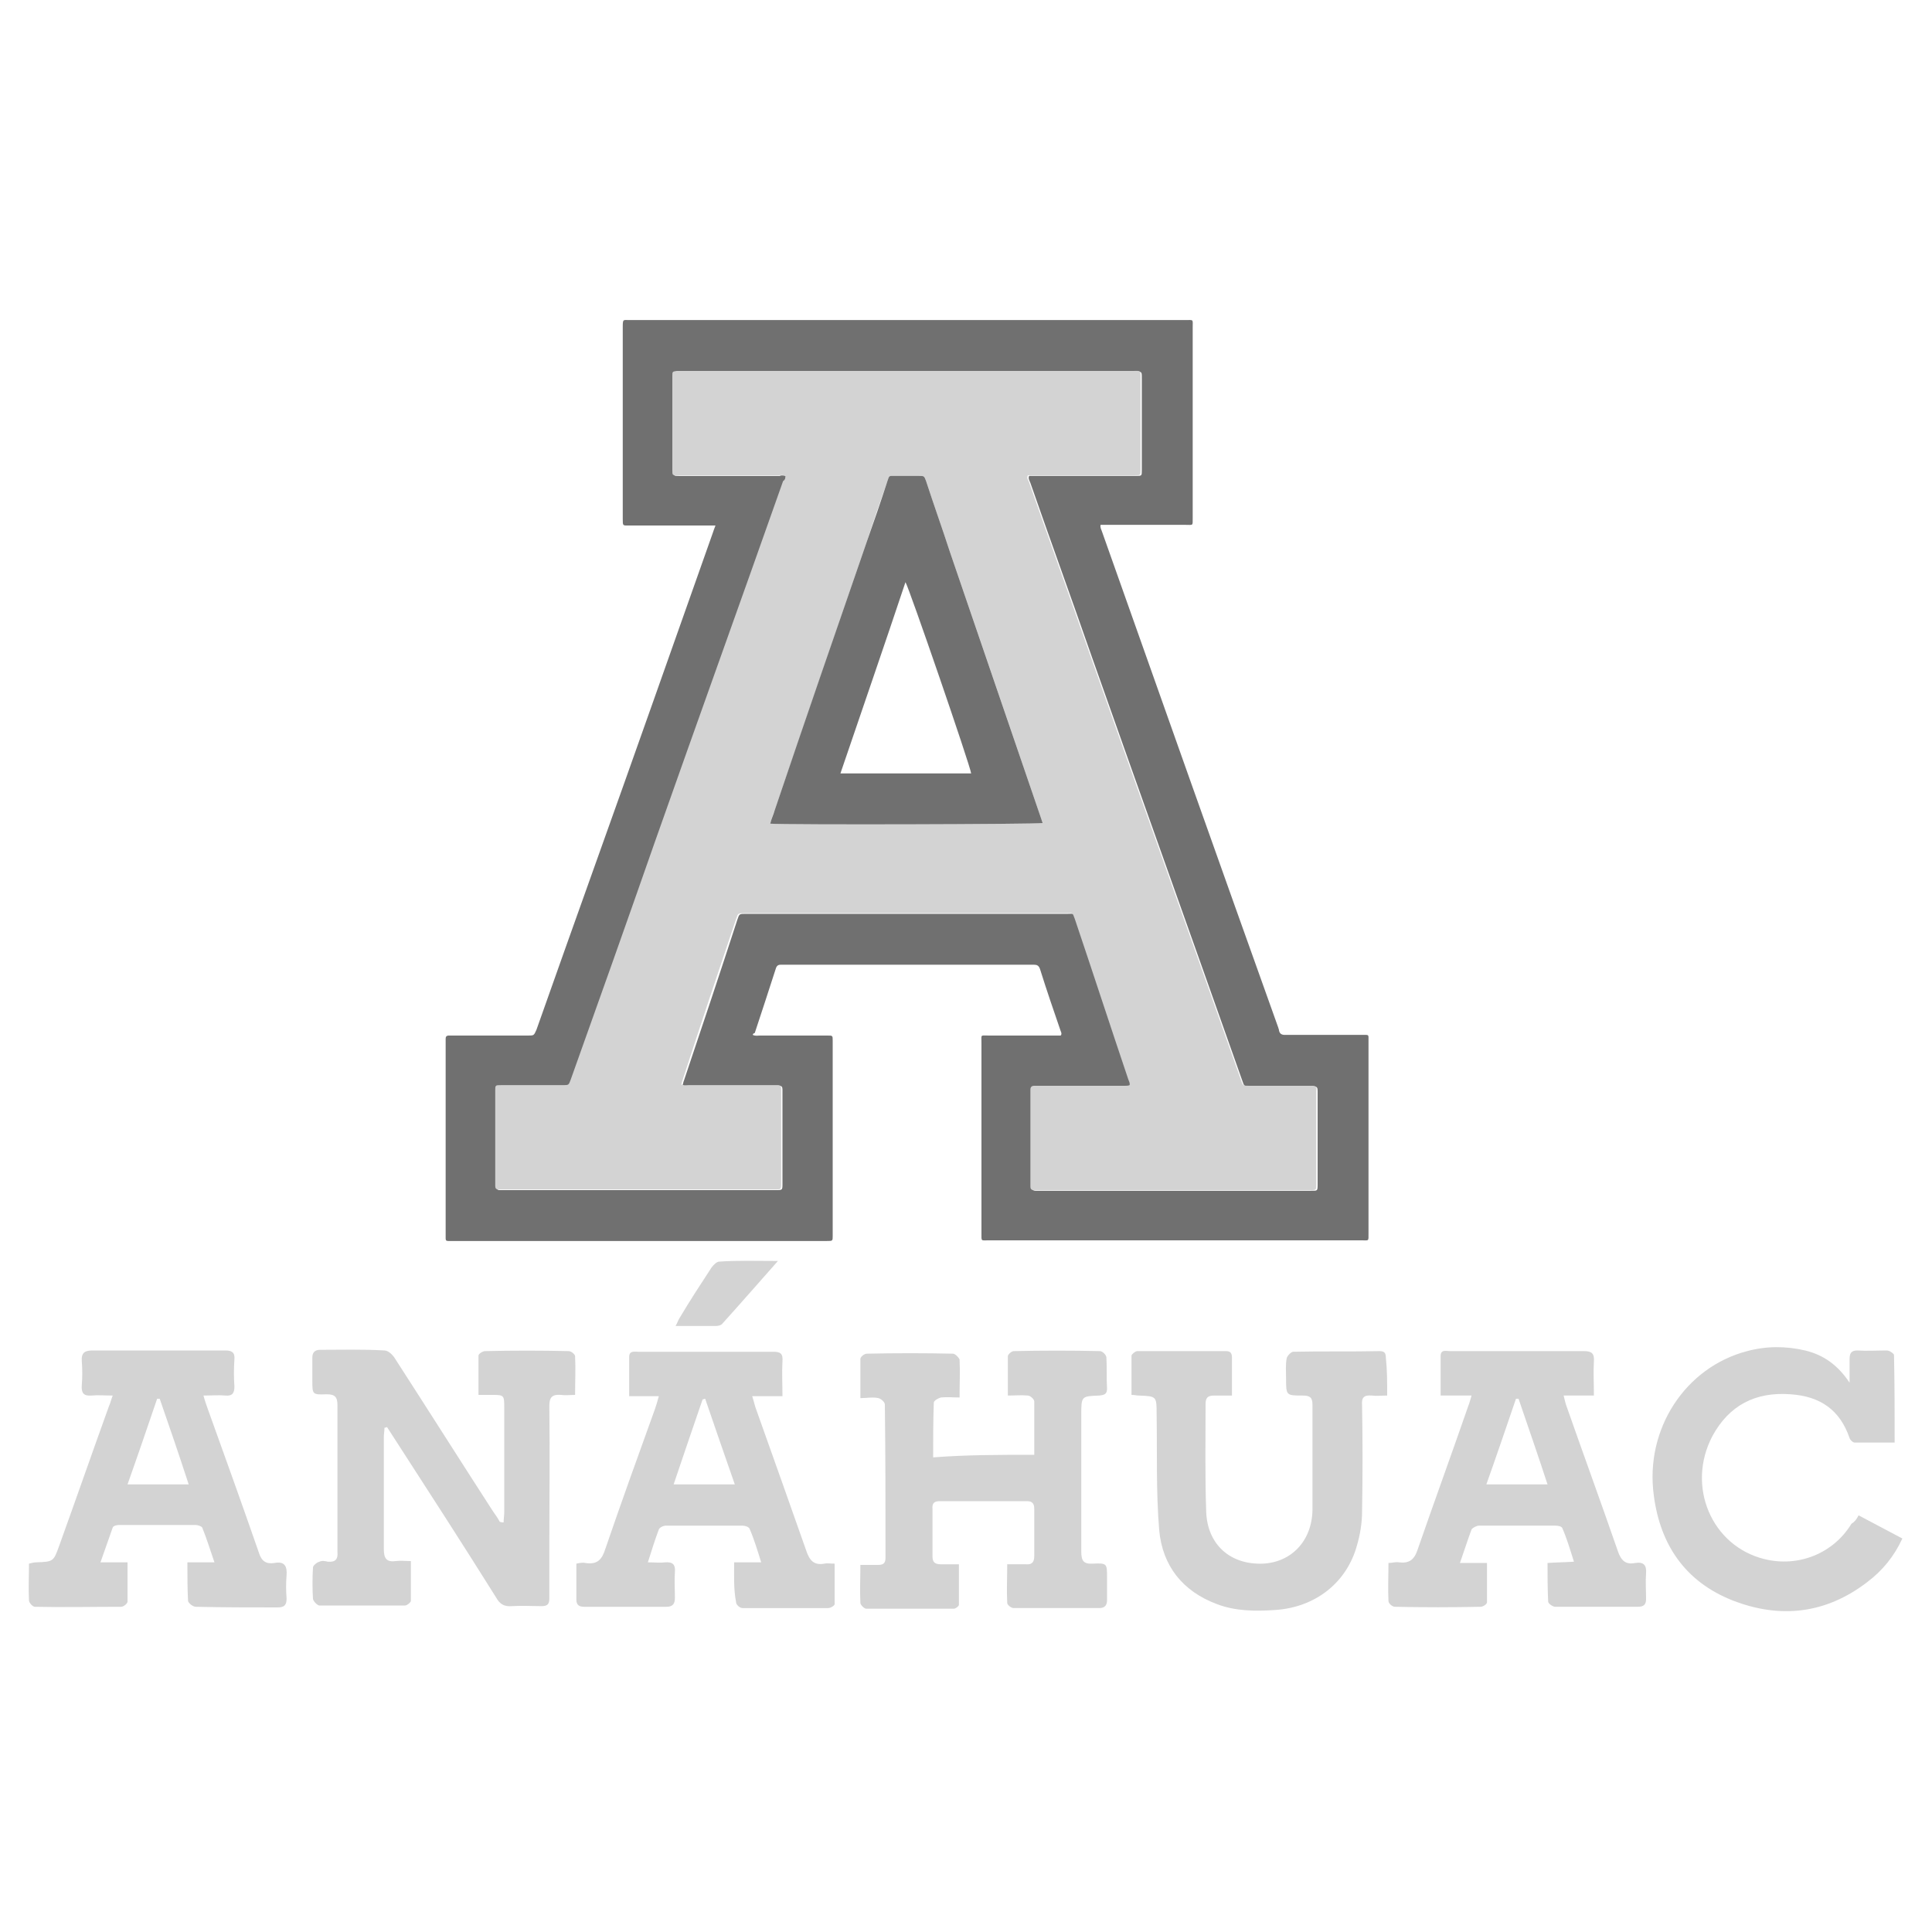 <svg xmlns="http://www.w3.org/2000/svg" xmlns:xlink="http://www.w3.org/1999/xlink" id="Layer_1" x="0px" y="0px" viewBox="0 0 300 300" style="enable-background:new 0 0 300 300;" xml:space="preserve">
<style type="text/css">
	.st0{fill:#E5E5E5;}
	.st1{opacity:0.15;}
	.st2{clip-path:url(#SVGID_2_);fill:#E5E5E5;}
	.st3{fill:#545454;}
	.st4{opacity:0.52;fill:#E5E5E5;}
	.st5{fill:none;stroke:#E5E5E5;stroke-miterlimit:10;}
	.st6{clip-path:url(#SVGID_4_);fill:url(#SVGID_5_);}
	.st7{clip-path:url(#SVGID_7_);fill-rule:evenodd;clip-rule:evenodd;fill:#9A9A9A;}
	.st8{clip-path:url(#SVGID_7_);fill:#9A9A9A;}
	.st9{clip-path:url(#SVGID_9_);fill-rule:evenodd;clip-rule:evenodd;fill:#9A9A9A;}
	.st10{clip-path:url(#SVGID_9_);fill:#9A9A9A;}
	.st11{clip-path:url(#SVGID_11_);fill:url(#SVGID_12_);}
	.st12{clip-path:url(#SVGID_14_);fill:url(#SVGID_15_);}
	.st13{fill:#FFFFFF;}
	.st14{fill:#686868;}
	.st15{opacity:0.2;}
	.st16{clip-path:url(#SVGID_17_);}
	.st17{clip-path:url(#SVGID_19_);fill:url(#SVGID_20_);}
	.st18{clip-path:url(#SVGID_22_);}
	.st19{clip-path:url(#SVGID_24_);fill:url(#SVGID_25_);}
	.st20{clip-path:url(#SVGID_27_);}
	.st21{clip-path:url(#SVGID_29_);fill:url(#SVGID_30_);}
	.st22{clip-path:url(#SVGID_32_);}
	.st23{clip-path:url(#SVGID_34_);fill:url(#SVGID_35_);}
	.st24{clip-path:url(#SVGID_37_);}
	.st25{clip-path:url(#SVGID_39_);fill:url(#SVGID_40_);}
	.st26{clip-path:url(#SVGID_42_);}
	.st27{clip-path:url(#SVGID_44_);fill:url(#SVGID_45_);}
	.st28{clip-path:url(#SVGID_47_);}
	.st29{clip-path:url(#SVGID_49_);fill:url(#SVGID_50_);}
	.st30{clip-path:url(#SVGID_52_);}
	.st31{clip-path:url(#SVGID_54_);fill:url(#SVGID_55_);}
	.st32{clip-path:url(#SVGID_57_);}
	.st33{clip-path:url(#SVGID_59_);fill:url(#SVGID_60_);}
	.st34{clip-path:url(#SVGID_62_);}
	.st35{clip-path:url(#SVGID_64_);fill:url(#SVGID_65_);}
	.st36{fill:#F6F6F6;}
	.st37{opacity:0.4;}
	.st38{clip-path:url(#SVGID_67_);fill:#878787;}
	.st39{fill:#A8A8A8;}
	.st40{fill:#707070;}
	.st41{fill:#727272;}
	.st42{fill:#D7D7D7;}
	.st43{opacity:0.5;}
	.st44{clip-path:url(#SVGID_69_);}
	.st45{fill:#7F7F7F;}
	.st46{clip-path:url(#SVGID_79_);}
	.st47{clip-path:url(#SVGID_81_);fill:url(#SVGID_82_);}
	.st48{clip-path:url(#SVGID_84_);fill:#272727;}
	.st49{clip-path:url(#SVGID_86_);fill:#272727;}
	.st50{clip-path:url(#SVGID_88_);fill:#9B9B9B;}
	.st51{fill:#8C8C8C;}
	.st52{fill:#D9D9D9;}
	.st53{fill:#D3D3D3;}
</style>
<g>
	<g>
		<defs>
			<path id="SVGID_13_" d="M2.8-146.3h290.4v45.7H2.8V-146.3z M0.8-98.6h294.5v-49.8H0.8V-98.6z"></path>
		</defs>
		<clipPath id="SVGID_2_">
			<use xlink:href="#SVGID_13_" style="overflow:visible;"></use>
		</clipPath>
		
			<linearGradient id="SVGID_4_" gradientUnits="userSpaceOnUse" x1="248.221" y1="-1232.511" x2="248.605" y2="-1232.511" gradientTransform="matrix(449.017 449.017 449.017 -449.017 442024.875 -665083.688)">
			<stop offset="0" style="stop-color:#CECECE"></stop>
			<stop offset="5.618000e-03" style="stop-color:#CECECE"></stop>
			<stop offset="0.185" style="stop-color:#C6C6C6"></stop>
			<stop offset="0.596" style="stop-color:#8B8B8B"></stop>
			<stop offset="0.871" style="stop-color:#CCCCCC"></stop>
			<stop offset="1" style="stop-color:#CCCCCC"></stop>
		</linearGradient>
		<polygon style="clip-path:url(#SVGID_2_);fill:url(#SVGID_4_);" points="148,-295.6 320.1,-123.5 148,48.7 -24.1,-123.5   "></polygon>
	</g>
</g>
<g>
	<g>
		<path class="st40" d="M116.9,160.7c0.4,0.2,0.8,0.1,1.1,0.1c3.5,0,7,0,10.5,0c0.8,0,0.8,0,0.8,0.8c0,10.1,0,20.2,0,30.3    c0,0.8,0,0.8-0.9,0.8c-14.3,0-28.7,0-43,0c-5,0-10,0-15,0c-0.3,0-0.5,0-0.8,0c-0.3,0-0.4-0.1-0.4-0.4c0-0.2,0-0.4,0-0.6    c0-10,0-20,0-29.9c0-0.2,0-0.3,0-0.5c0-0.3,0.1-0.5,0.5-0.5c0.2,0,0.5,0,0.7,0c3.9,0,7.7,0,11.6,0c0.9,0,0.9,0,1.3-0.9    c6-17,12.1-33.9,18.1-50.9c3.1-8.8,6.2-17.5,9.3-26.3c0.1-0.3,0.2-0.6,0.4-1.1c-0.4,0-0.7,0-1,0c-4.1,0-8.3,0-12.4,0    c-1,0-1,0.1-1-1c0-10,0-20,0-29.9c0-1.2,0.1-1,1-1c12.3,0,24.5,0,36.8,0c16.5,0,33,0,49.5,0c1.4,0,1.2-0.2,1.2,1.2    c0,9.8,0,19.7,0,29.5c0,1.3,0.1,1.1-1.1,1.1c-4.2,0-8.3,0-12.5,0c-0.2,0-0.5,0-0.7,0c-0.1,0.4,0.1,0.7,0.2,1    c9.1,25.7,18.2,51.4,27.4,77.1c0,0.1,0.1,0.2,0.1,0.4c0.1,0.5,0.4,0.7,0.9,0.7c1.3,0,2.6,0,3.9,0c2.7,0,5.4,0,8.2,0    c1,0,0.9-0.1,0.9,0.9c0,6.6,0,13.2,0,19.9c0,3.3,0,6.7,0,10c0,1.3,0.1,1.1-1.1,1.1c-8.6,0-17.3,0-25.9,0c-10.7,0-21.4,0-32,0    c-1.2,0-1.1,0.2-1.1-1.1c0-9.9,0-19.8,0-29.6c0-1.3-0.2-1.1,1.1-1.1c3.6,0,7.1,0,10.7,0c0.2,0,0.3,0,0.5,0c0.2-0.2,0.1-0.5,0-0.7    c-1.1-3.2-2.2-6.4-3.2-9.6c-0.2-0.6-0.5-0.7-1-0.7c-13,0-26.1,0-39.1,0c-0.4,0-0.7,0-0.9,0.5c-1.1,3.4-2.2,6.8-3.3,10.1    C116.9,160.5,116.9,160.6,116.9,160.7z M122,73.9c0,0.4-0.1,0.7-0.2,0.9c-6.6,18.7-13.3,37.3-19.9,56c-4.4,12.3-8.8,24.7-13.1,37    c-0.3,0.8-0.3,0.8-1.2,0.8c-3.2,0-6.4,0-9.6,0c-0.9,0-0.9,0-0.9,0.9c0,0.1,0,0.2,0,0.3c0,4.6,0,9.2,0,13.8c0,0.2,0,0.4,0,0.6    c0,0.4,0.1,0.6,0.5,0.6c0.2,0,0.3,0,0.5,0c14.1,0,28.3,0,42.4,0c1,0,1,0,1-1c0-0.1,0-0.1,0-0.2c0-4.6,0-9.2,0-13.8    c0-0.2,0-0.4,0-0.6c0-0.4-0.1-0.6-0.5-0.6c-0.3,0-0.5,0-0.8,0c-4.4,0-8.7,0-13.1,0c-0.3,0-0.7,0.1-1.1-0.1    c0.1-0.3,0.1-0.5,0.2-0.7c2.8-8.3,5.6-16.7,8.3-25c0.3-0.9,0.3-0.9,1.3-0.9c16.7,0,33.3,0,50,0c0.9,0,0.9-0.2,1.3,0.9    c2.8,8.3,5.5,16.6,8.3,24.9c0.1,0.3,0.3,0.5,0.2,0.9c-0.2,0.1-0.5,0.1-0.7,0.1c-3.7,0-7.5,0-11.2,0c-1,0-1.9,0-2.9,0    c-0.4,0-0.6,0.1-0.6,0.6c0,5,0,10,0,15c0,0.4,0.2,0.6,0.6,0.6c0.6,0,1.2,0,1.8,0c13.6,0,27.3,0,40.9,0c1.1,0,1.1,0.1,1.1-1.1    c0,0,0-0.1,0-0.1c0-4.6,0-9.2,0-13.8c0-0.2,0-0.3,0-0.5c0-0.5-0.1-0.7-0.6-0.7c-0.2,0-0.5,0-0.7,0c-3,0-6,0-9.1,0    c-1,0-1,0-1.3-0.9c-7.8-22.1-15.7-44.1-23.5-66.2c-3.1-8.9-6.3-17.7-9.4-26.6c-0.1-0.3-0.4-0.7-0.2-1.1c0.4,0,0.7,0,1.1,0    c5.2,0,10.3,0,15.5,0c0.9,0,0.9,0,0.9-0.9c0-0.1,0-0.3,0-0.4c0-4.5,0-9.1,0-13.6c0-1.4,0.1-1.3-1.3-1.3c-23.4,0-46.8,0-70.2,0    c-0.2,0-0.3,0-0.5,0c-0.7,0-0.7,0-0.7,0.8c0,4.9,0,9.7,0,14.6c0,0.8,0,0.8,0.8,0.8c0.2,0,0.4,0,0.6,0c5,0,10.1,0,15.1,0    C121.2,73.8,121.6,73.8,122,73.9z"></path>
		<path class="st53" d="M122,73.9c-0.4-0.2-0.8-0.1-1.1-0.1c-5,0-10.1,0-15.1,0c-0.2,0-0.4,0-0.6,0c-0.8,0-0.8,0-0.8-0.8    c0-4.9,0-9.7,0-14.6c0-0.7,0-0.7,0.7-0.8c0.2,0,0.3,0,0.5,0c23.4,0,46.8,0,70.2,0c1.4,0,1.3-0.2,1.3,1.3c0,4.5,0,9.1,0,13.6    c0,0.1,0,0.3,0,0.4c0,0.9,0,0.9-0.9,0.9c-5.2,0-10.3,0-15.5,0c-0.4,0-0.7,0-1.1,0c-0.2,0.5,0.1,0.8,0.2,1.1    c3.1,8.9,6.3,17.7,9.4,26.6c7.8,22.1,15.7,44.1,23.5,66.2c0.3,0.9,0.3,0.9,1.3,0.9c3,0,6,0,9.1,0c0.2,0,0.5,0,0.7,0    c0.5,0,0.7,0.2,0.6,0.7c0,0.2,0,0.3,0,0.5c0,4.6,0,9.2,0,13.8c0,0,0,0.1,0,0.1c0,1.2,0,1.1-1.1,1.1c-13.6,0-27.3,0-40.9,0    c-0.6,0-1.2,0-1.8,0c-0.4,0-0.6-0.1-0.6-0.6c0-5,0-10,0-15c0-0.4,0.2-0.6,0.6-0.6c1,0,1.9,0,2.9,0c3.7,0,7.5,0,11.2,0    c0.2,0,0.5,0,0.7-0.1c0.1-0.3-0.1-0.6-0.2-0.9c-2.8-8.3-5.5-16.6-8.3-24.9c-0.4-1.1-0.3-0.9-1.3-0.9c-16.7,0-33.3,0-50,0    c-1,0-1,0-1.3,0.9c-2.8,8.3-5.6,16.7-8.3,25c-0.1,0.2-0.1,0.4-0.2,0.7c0.4,0.2,0.7,0.1,1.1,0.1c4.4,0,8.7,0,13.1,0    c0.3,0,0.5,0,0.8,0c0.4,0,0.5,0.2,0.5,0.6c0,0.2,0,0.4,0,0.6c0,4.6,0,9.2,0,13.8c0,0.1,0,0.1,0,0.2c0,1,0,1-1,1    c-14.1,0-28.3,0-42.4,0c-0.2,0-0.3,0-0.5,0c-0.4,0-0.5-0.2-0.5-0.6c0-0.2,0-0.4,0-0.6c0-4.6,0-9.2,0-13.8c0-0.1,0-0.2,0-0.3    c0-0.9,0-0.9,0.9-0.9c3.2,0,6.4,0,9.6,0c0.9,0,0.9,0,1.2-0.8c4.4-12.3,8.8-24.7,13.1-37c6.6-18.7,13.3-37.3,19.9-56    C121.8,74.6,122,74.3,122,73.9z M119.6,127.9c2.1,0.2,41.5,0.1,42.3-0.1c-0.1-0.3-0.2-0.6-0.3-0.9c-4.7-13.8-9.4-27.5-14.1-41.2    c-1.2-3.7-2.5-7.3-3.7-11c-0.3-0.8-0.3-0.8-1.1-0.8c-1.2,0-2.5,0-3.7,0c-1,0-0.9-0.1-1.2,0.8c-1.1,3.1-2.2,6.3-3.2,9.4    c-4.8,13.9-9.5,27.8-14.3,41.7C120,126.5,119.8,127.2,119.6,127.9z"></path>
		<path class="st40" d="M119.6,127.9c0.2-0.8,0.5-1.4,0.7-2.1c4.7-13.9,9.5-27.8,14.3-41.7c1.1-3.1,2.2-6.3,3.2-9.4    c0.3-0.9,0.2-0.8,1.2-0.8c1.2,0,2.5,0,3.7,0c0.8,0,0.8,0,1.1,0.8c1.2,3.7,2.5,7.3,3.7,11c4.7,13.7,9.4,27.5,14.1,41.2    c0.1,0.3,0.2,0.6,0.3,0.9C161.1,128,121.7,128.1,119.6,127.9z M130.5,120.1c6.9,0,13.6,0,20.3,0c-0.1-1.1-9.7-29-10.2-29.7    C137.3,100.3,133.9,110.1,130.5,120.1z"></path>
	</g>
	<g>
		<path class="st53" d="M78.2,236.4c0-0.5,0.1-1.1,0.1-1.6c0-5.4,0-10.7,0-16.1c0-2.1,0-2.1-2-2.1c-0.6,0-1.2,0-2,0    c0-2.1,0-4.1,0-6.1c0-0.3,0.7-0.7,1-0.7c4.3-0.1,8.7-0.1,13,0c0.4,0,1,0.5,1,0.8c0.1,1.9,0,3.9,0,6c-0.8,0-1.5,0.1-2.2,0    c-1.3-0.1-1.8,0.3-1.8,1.7c0.1,7.5,0,15,0,22.5c0,2.5,0,5,0,7.4c0,0.9-0.3,1.2-1.2,1.2c-1.5,0-3.1-0.1-4.6,0    c-1.2,0.1-1.9-0.3-2.5-1.4c-5.2-8.3-10.5-16.5-15.8-24.7c-0.4-0.6-0.7-1.1-1.1-1.7c-0.1,0-0.2,0.1-0.4,0.1c0,0.5-0.1,1-0.1,1.5    c0,5.8,0,11.5,0,17.3c0,1.5,0.4,2.1,1.9,1.9c0.7-0.1,1.4,0,2.3,0c0,2.2,0,4.2,0,6.2c0,0.2-0.6,0.7-0.9,0.7c-4.4,0-8.9,0-13.3,0    c-0.3,0-0.9-0.6-1-1c-0.1-1.6-0.1-3.3,0-4.9c0-0.3,0.6-0.8,1-0.9c0.4-0.2,0.9-0.1,1.3,0c1.2,0.1,1.6-0.4,1.5-1.5c0-3.7,0-7.3,0-11    c0-3.9,0-7.8,0-11.8c0-1.3-0.4-1.7-1.7-1.7c-2.2,0.1-2.2,0-2.2-2.1c0-1.2,0-2.4,0-3.6c0-0.8,0.4-1.2,1.2-1.2c3.3,0,6.7-0.1,10,0.1    c0.6,0,1.3,0.7,1.6,1.2c5.1,7.9,10.1,15.8,15.2,23.7c0.4,0.6,0.8,1.1,1.1,1.7C77.9,236.4,78,236.4,78.2,236.4z"></path>
		<path class="st53" d="M160.6,225.9c0-2.9,0-5.6,0-8.3c0-0.3-0.6-0.9-1-0.9c-1-0.1-2,0-3.1,0c0-2.1,0-4.1,0-6.1    c0-0.3,0.6-0.8,0.9-0.8c4.5-0.1,9-0.1,13.4,0c0.4,0,1,0.6,1,1c0.1,1.6,0,3.2,0.1,4.8c0,0.9-0.4,1-1.2,1.1c-2.8,0.1-2.8,0.1-2.8,3    c0,7.1,0,14.1,0,21.2c0,1.4,0.3,2,1.8,1.9c2.2-0.1,2.2,0,2.2,2.1c0,1.2,0,2.4,0,3.6c0,0.8-0.4,1.2-1.2,1.2c-4.4,0-8.9,0-13.3,0    c-0.4,0-1-0.5-1-0.8c-0.1-1.9,0-3.9,0-6c1,0,2,0,2.9,0c1,0.1,1.3-0.4,1.3-1.3c0-2.4,0-4.9,0-7.3c0-0.8-0.3-1.2-1.1-1.2    c-4.5,0-9.1,0-13.6,0c-0.8,0-1.2,0.3-1.1,1.2c0,2.5,0,5,0,7.4c0,0.9,0.4,1.2,1.3,1.2c0.8,0,1.7,0,2.8,0c0,2.2,0,4.2,0,6.3    c0,0.2-0.5,0.6-0.8,0.6c-4.5,0-9.1,0-13.6,0c-0.3,0-0.9-0.6-0.9-0.9c-0.1-1.9,0-3.8,0-5.9c1,0,1.9,0,2.7,0c0.8,0,1.2-0.2,1.2-1.1    c0-7.9,0-15.9-0.1-23.8c0-0.4-0.6-0.9-1-1c-0.9-0.2-1.8,0-2.8,0c0-2.2,0-4.1,0-6.1c0-0.3,0.6-0.8,1-0.8c4.5-0.1,9-0.1,13.4,0    c0.3,0,0.9,0.6,1,0.9c0.1,1.9,0,3.8,0,5.9c-1,0-1.9-0.1-2.9,0c-0.4,0.1-1.1,0.5-1.1,0.8c-0.1,2.8-0.1,5.6-0.1,8.5    C150.1,225.9,155.2,225.9,160.6,225.9z"></path>
		<path class="st53" d="M114,242.6c1.5,0,2.7,0,4.2,0c-0.6-1.9-1.1-3.6-1.8-5.2c-0.1-0.3-0.7-0.5-1.1-0.5c-4,0-8,0-11.9,0    c-0.4,0-1,0.3-1.1,0.6c-0.6,1.6-1.1,3.2-1.7,5.1c1,0,1.9,0.1,2.7,0c1.2-0.1,1.6,0.4,1.5,1.5c-0.1,1.3,0,2.7,0,4    c0,0.9-0.3,1.4-1.3,1.4c-4.3,0-8.6,0-12.8,0c-0.8,0-1.2-0.3-1.2-1.1c0-1.8,0-3.7,0-5.6c0.5-0.1,1-0.2,1.4-0.1    c1.9,0.3,2.6-0.6,3.1-2.2c2.5-7.3,5.1-14.5,7.7-21.7c0.2-0.6,0.4-1.2,0.6-2c-1.6,0-3,0-4.6,0c0-2.2,0-4.1,0-6.1    c0-1,0.8-0.8,1.4-0.8c3.8,0,7.6,0,11.4,0c3.2,0,6.4,0,9.6,0c1.1,0,1.5,0.3,1.4,1.5c-0.1,1.7,0,3.5,0,5.4c-1.5,0-3,0-4.7,0    c0.3,0.9,0.4,1.5,0.6,2c2.6,7.3,5.2,14.6,7.8,22c0.5,1.5,1.2,2.3,2.8,2c0.4-0.1,0.9,0,1.6,0c0,2.2,0,4.2,0,6.3    c0,0.2-0.6,0.6-1,0.6c-4.4,0-8.9,0-13.3,0c-0.4,0-1-0.5-1-0.9C113.9,246.7,114,244.8,114,242.6z M114.1,230.5    c-1.6-4.6-3.1-8.9-4.6-13.3c-0.1,0-0.3,0.1-0.4,0.1c-1.5,4.4-3,8.7-4.5,13.2C107.9,230.5,110.9,230.5,114.1,230.5z"></path>
		<path class="st53" d="M247.5,216.7c-1.6,0-3,0-4.7,0c0.2,0.8,0.3,1.3,0.5,1.8c2.6,7.4,5.3,14.8,7.9,22.3c0.5,1.5,1.2,2.2,2.7,1.9    c1.3-0.2,1.8,0.3,1.7,1.6c-0.1,1.3,0,2.7,0,4c0,0.9-0.4,1.2-1.3,1.2c-4.3,0-8.6,0-12.8,0c-0.4,0-1.1-0.5-1.1-0.8    c-0.1-2-0.1-3.9-0.1-6c1.4-0.1,2.6-0.1,4.1-0.2c-0.6-1.9-1.1-3.6-1.8-5.2c-0.1-0.3-0.7-0.4-1.1-0.4c-3.9,0-7.9,0-11.8,0    c-0.4,0-1,0.3-1.2,0.6c-0.6,1.6-1.1,3.2-1.8,5.2c1.5,0,2.8,0,4.2,0c0,2.2,0,4.2,0,6.1c0,0.3-0.6,0.7-1,0.7    c-4.4,0.1-8.9,0.1-13.3,0c-0.4,0-1-0.5-1-0.9c-0.1-1.9,0-3.9,0-5.9c0.6,0,1.1-0.2,1.6-0.1c1.6,0.2,2.4-0.4,2.9-1.9    c2.6-7.5,5.3-14.9,7.9-22.4c0.2-0.5,0.3-0.9,0.5-1.6c-1.6,0-3.1,0-4.8,0c0-2.2,0-4.1,0-6.1c0-1.1,0.8-0.8,1.4-0.8    c3.4,0,6.9,0,10.3,0c3.5,0,7,0,10.5,0c1.2,0,1.7,0.3,1.6,1.6C247.4,213,247.5,214.7,247.5,216.7z M235.8,217.2c-0.1,0-0.3,0-0.4,0    c-1.5,4.4-3,8.8-4.6,13.3c3.3,0,6.3,0,9.5,0C238.8,225.9,237.3,221.6,235.8,217.2z"></path>
		<path class="st53" d="M17.5,216.7c-1.3,0-2.3-0.1-3.3,0c-1.2,0.1-1.6-0.4-1.5-1.6c0.1-1.2,0.1-2.5,0-3.7c-0.1-1.4,0.5-1.7,1.7-1.7    c5.8,0,11.6,0,17.5,0c1,0,2.1,0,3.1,0c1,0,1.5,0.3,1.4,1.4c-0.1,1.4-0.1,2.8,0,4.2c0,1-0.3,1.5-1.4,1.4c-1-0.1-2.1,0-3.4,0    c0.2,0.8,0.4,1.3,0.6,1.9c2.7,7.5,5.4,15,8,22.5c0.4,1.3,1.1,1.8,2.4,1.6c1.6-0.3,2,0.5,1.9,1.9c-0.1,1.2-0.1,2.4,0,3.6    c0,1-0.3,1.4-1.4,1.4c-4.2,0-8.5,0-12.7-0.1c-0.4,0-1.1-0.5-1.2-0.9c-0.1-1.9-0.1-3.8-0.1-6c1.4,0,2.6,0,4.2,0    c-0.7-2-1.2-3.7-1.9-5.4c-0.1-0.2-0.7-0.4-1-0.4c-4,0-8,0-11.9,0c-0.3,0-0.9,0.1-1,0.4c-0.6,1.7-1.2,3.4-1.9,5.4    c1.6,0,2.8,0,4.2,0c0,2.2,0,4.1,0,6.1c0,0.3-0.6,0.8-1,0.8c-4.5,0-9,0.1-13.4,0c-0.3,0-0.9-0.6-0.9-1c-0.1-1.9,0-3.8,0-5.7    c0.4-0.1,0.8-0.2,1.1-0.2c2.7-0.1,2.7-0.1,3.6-2.6c2.6-7.2,5.1-14.4,7.7-21.6C17.1,218,17.2,217.5,17.5,216.7z M24.8,217.2    c-0.1,0-0.2,0-0.4,0c-1.5,4.4-3,8.8-4.6,13.3c3.3,0,6.3,0,9.5,0C27.8,225.9,26.3,221.5,24.8,217.2z"></path>
		<path class="st53" d="M215.4,216.7c-0.9,0-1.6,0.1-2.4,0c-1.2-0.1-1.6,0.3-1.5,1.5c0.1,5.5,0.1,11,0,16.5c0,1.8-0.3,3.6-0.8,5.3    c-1.6,5.8-6.5,9.6-12.7,10c-3,0.2-6.1,0.2-9-0.9c-5.4-2-8.5-6-9-11.5c-0.5-6-0.3-12-0.4-18c0-2.8,0-2.8-2.8-2.9    c-0.3,0-0.6-0.1-1.1-0.1c0-2,0-4,0-6.1c0-0.2,0.6-0.7,0.9-0.7c4.6,0,9.2,0,13.7,0c0.8,0,1,0.3,1,1.1c0,1.8,0,3.7,0,5.8    c-1,0-1.9,0-2.8,0c-0.9,0-1.3,0.3-1.3,1.3c0,5.6-0.1,11.2,0.1,16.8c0.2,5,3.7,8.2,8.8,8c4.4-0.2,7.6-3.5,7.7-8.3    c0-5.5,0-10.9,0-16.4c0-1.1-0.4-1.4-1.5-1.4c-2.6,0-2.6,0-2.6-2.7c0-1-0.1-2.1,0.1-3.1c0.1-0.4,0.7-1,1-1c4.5-0.1,9,0,13.4-0.1    c0.8,0,1,0.3,1,1.1C215.4,212.7,215.4,214.5,215.4,216.7z"></path>
		<path class="st53" d="M288.6,235.3c2.3,1.2,4.5,2.4,6.8,3.6c-1.3,2.8-3.1,5-5.5,6.8c-6.4,4.9-13.5,5.7-20.9,2.8    c-7.3-2.9-11.2-8.6-12.2-16.3c-1.4-10.3,4.9-19.9,14.5-22.4c3-0.8,6-0.8,9-0.1c2.9,0.7,5.1,2.3,6.9,5c0-1.2,0-2.4,0-3.6    c0-0.9,0.2-1.4,1.2-1.4c1.5,0.1,3.1,0,4.6,0c0.4,0,1.1,0.5,1.1,0.7c0.1,4.5,0.1,8.9,0.1,13.6c-2.2,0-4.2,0-6.2,0    c-0.3,0-0.7-0.4-0.8-0.7c-1.5-4.4-4.6-6.5-9.2-6.8c-5.4-0.4-9.5,1.7-12.1,6.5c-4.1,7.8-0.1,17.1,8.1,19.1    c5.3,1.3,10.7-0.9,13.5-5.5C288,236.3,288.3,235.9,288.6,235.3z"></path>
		<path class="st53" d="M120.8,195.8c-3.1,3.5-5.8,6.6-8.6,9.7c-0.2,0.3-0.7,0.4-1.1,0.4c-2,0-4,0-6.2,0c0.3-0.5,0.4-0.9,0.6-1.2    c1.6-2.7,3.3-5.3,5-7.9c0.3-0.4,0.8-0.9,1.2-0.9C114.6,195.7,117.5,195.8,120.8,195.8z"></path>
	</g>
</g>
</svg>